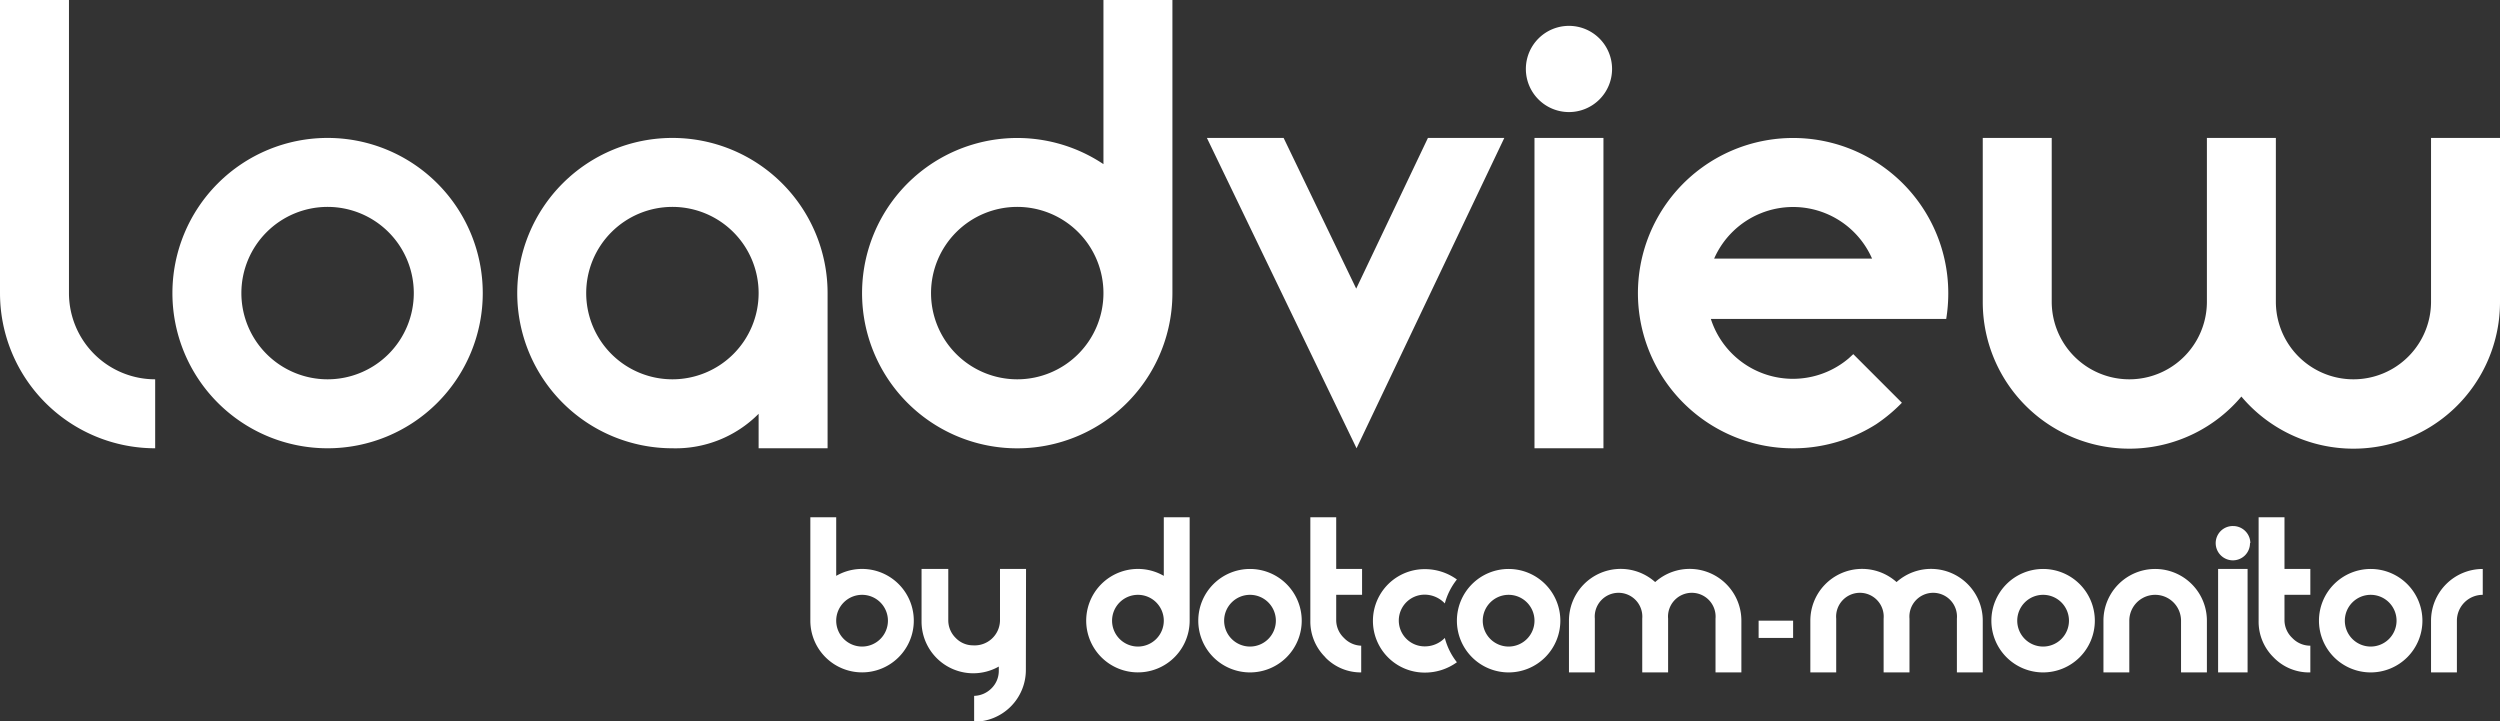 <svg xmlns="http://www.w3.org/2000/svg" viewBox="0 0 145 41.83">
  <rect x="0" y="0" width="145" height="41.83" fill="#333333" stroke="none"/>
  <defs>
    <style>
      .cls-1, .cls-2 {
        fill: #fff;
      }

      .cls-2 {
        fill-rule: evenodd;
      }
    </style>
  </defs>
  <title>LoadView Logo</title>
  <g id="Layer_2" data-name="Layer 2">
    <g id="Layer_1-2" data-name="Layer 1">
      <g id="Approved">
        <g id="Logos">
          <g id="Logo-loadview">
            <path id="by-dotcom-monitor" class="cls-1" d="M144,34.5a1.5,1.5,0,0,0-1.5,1.5v3H141V36a3,3,0,0,1,3-3Zm-6.5,3A1.5,1.5,0,1,0,136,36,1.5,1.5,0,0,0,137.5,37.5Zm0,1.5a3,3,0,1,1,3-3A3,3,0,0,1,137.5,39Zm-5.63-.87A2.9,2.9,0,0,1,131,36V30h1.5v3H134v1.5h-1.5V36a1.43,1.43,0,0,0,.45,1,1.44,1.44,0,0,0,1.05.45V39A2.86,2.86,0,0,1,131.87,38.13Zm-1.37-6.64a1,1,0,0,1-.29.72,1,1,0,0,1-.7.29,1,1,0,0,1-1-1,1,1,0,0,1,.29-.7,1,1,0,0,1,.72-.29,1,1,0,0,1,1,1ZM130.36,39h-1.71V33h1.71ZM128,39h-1.5V36a1.5,1.5,0,0,0-3,0v3H122V36a3,3,0,0,1,6,0Zm-9.5-1.5A1.5,1.5,0,1,0,117,36,1.5,1.5,0,0,0,118.5,37.5Zm0,1.5a3,3,0,1,1,3-3A3,3,0,0,1,118.5,39ZM115,39h-1.5V35.88a1.38,1.38,0,1,0-2.75,0V39h-1.5V35.88a1.38,1.38,0,1,0-2.75,0V39H105V36a3,3,0,0,1,5-2.24A3,3,0,0,1,115,36Zm-13-3h2v1h-2Zm-1,3H99.5V35.88a1.38,1.38,0,1,0-2.75,0V39h-1.5V35.88a1.38,1.38,0,1,0-2.75,0V39H91V36a3,3,0,0,1,5-2.24A3,3,0,0,1,101,36ZM87.5,37.5A1.5,1.5,0,1,0,86,36,1.5,1.5,0,0,0,87.5,37.5Zm0,1.5a3,3,0,1,1,3-3A3,3,0,0,1,87.5,39Zm-3.7-4a1.61,1.61,0,0,0-1.17-.51,1.5,1.5,0,1,0,0,3A1.61,1.61,0,0,0,83.8,37a3.81,3.81,0,0,0,.7,1.41,3.16,3.16,0,0,1-1.87.6,3,3,0,1,1,0-6,3.16,3.16,0,0,1,1.87.6A3.81,3.81,0,0,0,83.8,35Zm-6.93,3.12A2.9,2.9,0,0,1,76,36V30h1.5v3H79v1.5H77.5V36a1.43,1.43,0,0,0,.45,1,1.44,1.44,0,0,0,1,.45V39A2.86,2.86,0,0,1,76.87,38.13ZM72.5,37.5A1.5,1.5,0,1,0,71,36,1.5,1.5,0,0,0,72.5,37.5Zm0,1.5a3,3,0,1,1,3-3A3,3,0,0,1,72.5,39ZM66,37.5A1.5,1.5,0,1,0,64.5,36,1.5,1.5,0,0,0,66,37.5Zm1.5-4.1V30H69v6a3,3,0,1,1-1.5-2.6ZM50,37.5A1.5,1.5,0,1,0,48.5,36,1.5,1.5,0,0,0,50,37.5Zm-1.5-4.1A3,3,0,1,1,47,36V30h1.5v3.4Zm11,5.46a3,3,0,0,1-3,3v-1.5a1.47,1.47,0,0,0,1-.43,1.42,1.42,0,0,0,.43-1v-.27a3,3,0,0,1-1.48.39,3,3,0,0,1-3-3V33H55v3a1.43,1.43,0,0,0,.43,1,1.39,1.39,0,0,0,1,.43A1.47,1.47,0,0,0,58,36V33h1.51Z"/>
            <path id="view" class="cls-2" d="M89,26V8h4V26ZM91,6.5A2.5,2.5,0,1,1,93.5,4,2.5,2.5,0,0,1,91,6.5Zm17.81,18.11A9,9,0,1,1,113,17a9.29,9.29,0,0,1-.12,1.5H99.23a5,5,0,0,0,8,2.28l.26-.24,2.82,2.82A9.33,9.33,0,0,1,108.81,24.61ZM99.42,15h9.16a5,5,0,0,0-9.16,0ZM145,8v9.5A8.5,8.5,0,0,1,130,23a8.5,8.5,0,0,1-15-5.48V8h4v9.5a4.5,4.5,0,0,0,9,0V8h4v9.5a4.5,4.5,0,0,0,9,0V8ZM74.45,8l4.21,8.74L82.82,8h4.43L78.68,26,70,8Z"/>
            <path id="load" class="cls-2" d="M44,26V24a6.78,6.78,0,0,1-5,2h0a9,9,0,1,1,9-9v9ZM9,22v4a9,9,0,0,1-9-9V0H4V17A5,5,0,0,0,9,22Zm10,4a9,9,0,1,1,9-9A9,9,0,0,1,19,26Zm0-4a5,5,0,1,0-5-5A5,5,0,0,0,19,22Zm20,0a5,5,0,1,0-5-5A5,5,0,0,0,39,22Zm29-5a9,9,0,1,1-4-7.48V0h4Zm-9,5a5,5,0,1,0-5-5A5,5,0,0,0,59,22Z"/>
          </g>
        </g>
      </g>
    </g>
  </g>
</svg>